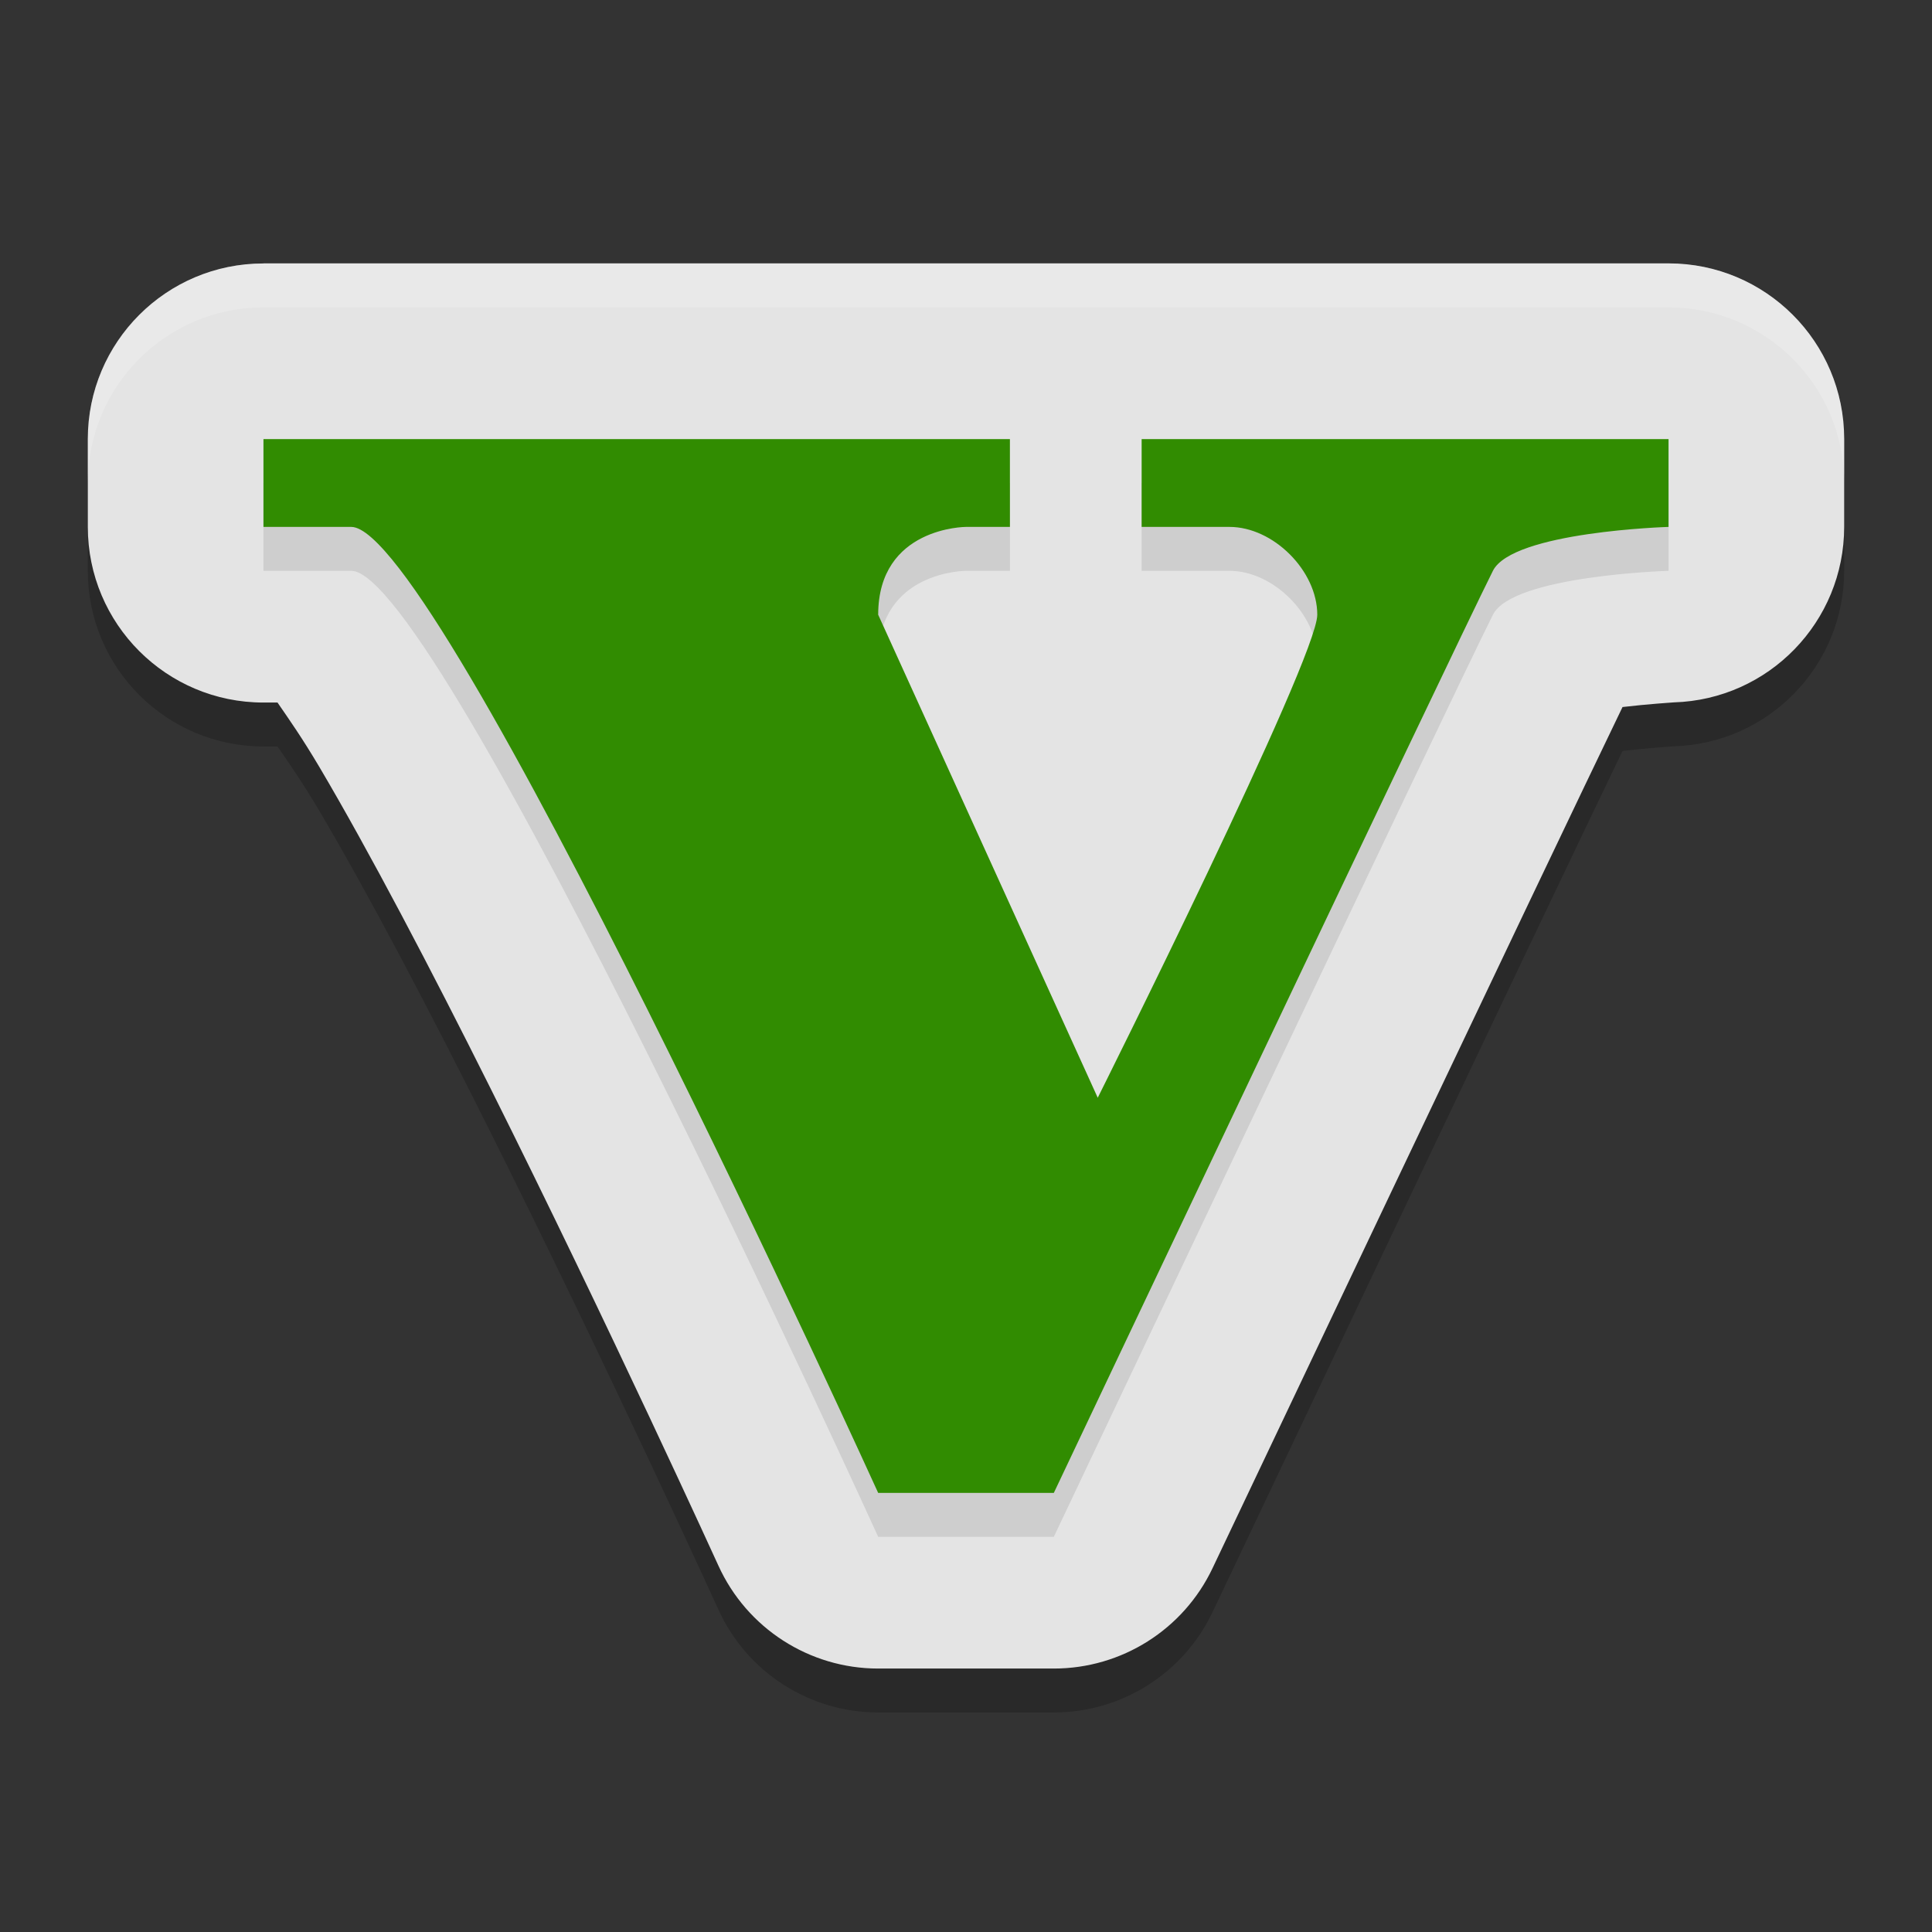 <svg xmlns="http://www.w3.org/2000/svg" width="22" height="22" version="1.1">
 <rect width="100%" height="100%" fill="#333333" stroke="none"/>
 <path style="opacity:.2" d="m3 3.5c-1.105 1.105e-4 -2 0.895-2 2v1c1.105e-4 1.105 0.895 2 2 2h0.16c0.141 0.205 0.278 0.399 0.478 0.736 0.564 0.954 1.272 2.305 1.948 3.658 1.353 2.707 2.594 5.433 2.594 5.433 0.324 0.714 1.036 1.173 1.82 1.173h2c0.773 5.5e-5 1.477-0.445 1.808-1.144 0 0 3.847-8.107 4.668-9.805 0.28-0.033 0.584-0.053 0.584-0.053 1.081-0.032 1.94-0.918 1.94-1.999v-1c-1.11e-4 -1.105-0.895-2-2-2h-16z"/>
 <path style="fill:#e4e4e4" d="m3 3c-1.105 1.105e-4 -2 0.895-2 2v1c1.105e-4 1.105 0.895 2 2 2h0.16c0.141 0.205 0.278 0.399 0.478 0.736 0.564 0.954 1.272 2.305 1.948 3.658 1.353 2.707 2.594 5.433 2.594 5.433 0.324 0.714 1.036 1.173 1.82 1.173h2c0.773 5.5e-5 1.477-0.445 1.808-1.144 0 0 3.847-8.107 4.668-9.805 0.28-0.033 0.584-0.053 0.584-0.053 1.081-0.032 1.94-0.918 1.94-1.999v-1c-1.11e-4 -1.105-0.895-2-2-2h-16z"/>
 <path style="opacity:.1" d="m3 5.5v1h1c1 0 6 11 6 11h2s4.5-9.5 5-10.5c0.224-0.447 2-0.5 2-0.5v-1h-6v1h1c0.5 0 1 0.5 1 1s-2.5 5.5-2.5 5.5l-2.5-5.5c0-1 1-1 1-1h0.5v-1z"/>
 <path style="fill:#318c01" d="m3 5v1h1c1 0 6 11 6 11h2s4.5-9.5 5-10.5c0.224-0.447 2-0.5 2-0.5v-1h-6v1h1c0.5 0 1 0.5 1 1s-2.5 5.5-2.5 5.5l-2.5-5.5c0-1 1-1 1-1h0.5v-1z"/>
 <path style="fill:#fff;opacity:.2" d="m3 3c-1.105 1.105e-4 -2 0.895-2 2v0.5c1.105e-4 -1.105 0.895-2 2-2h16c1.105 1.105e-4 2 0.895 2 2v-0.5c-1.11e-4 -1.105-0.895-2-2-2z"/>
</svg>

